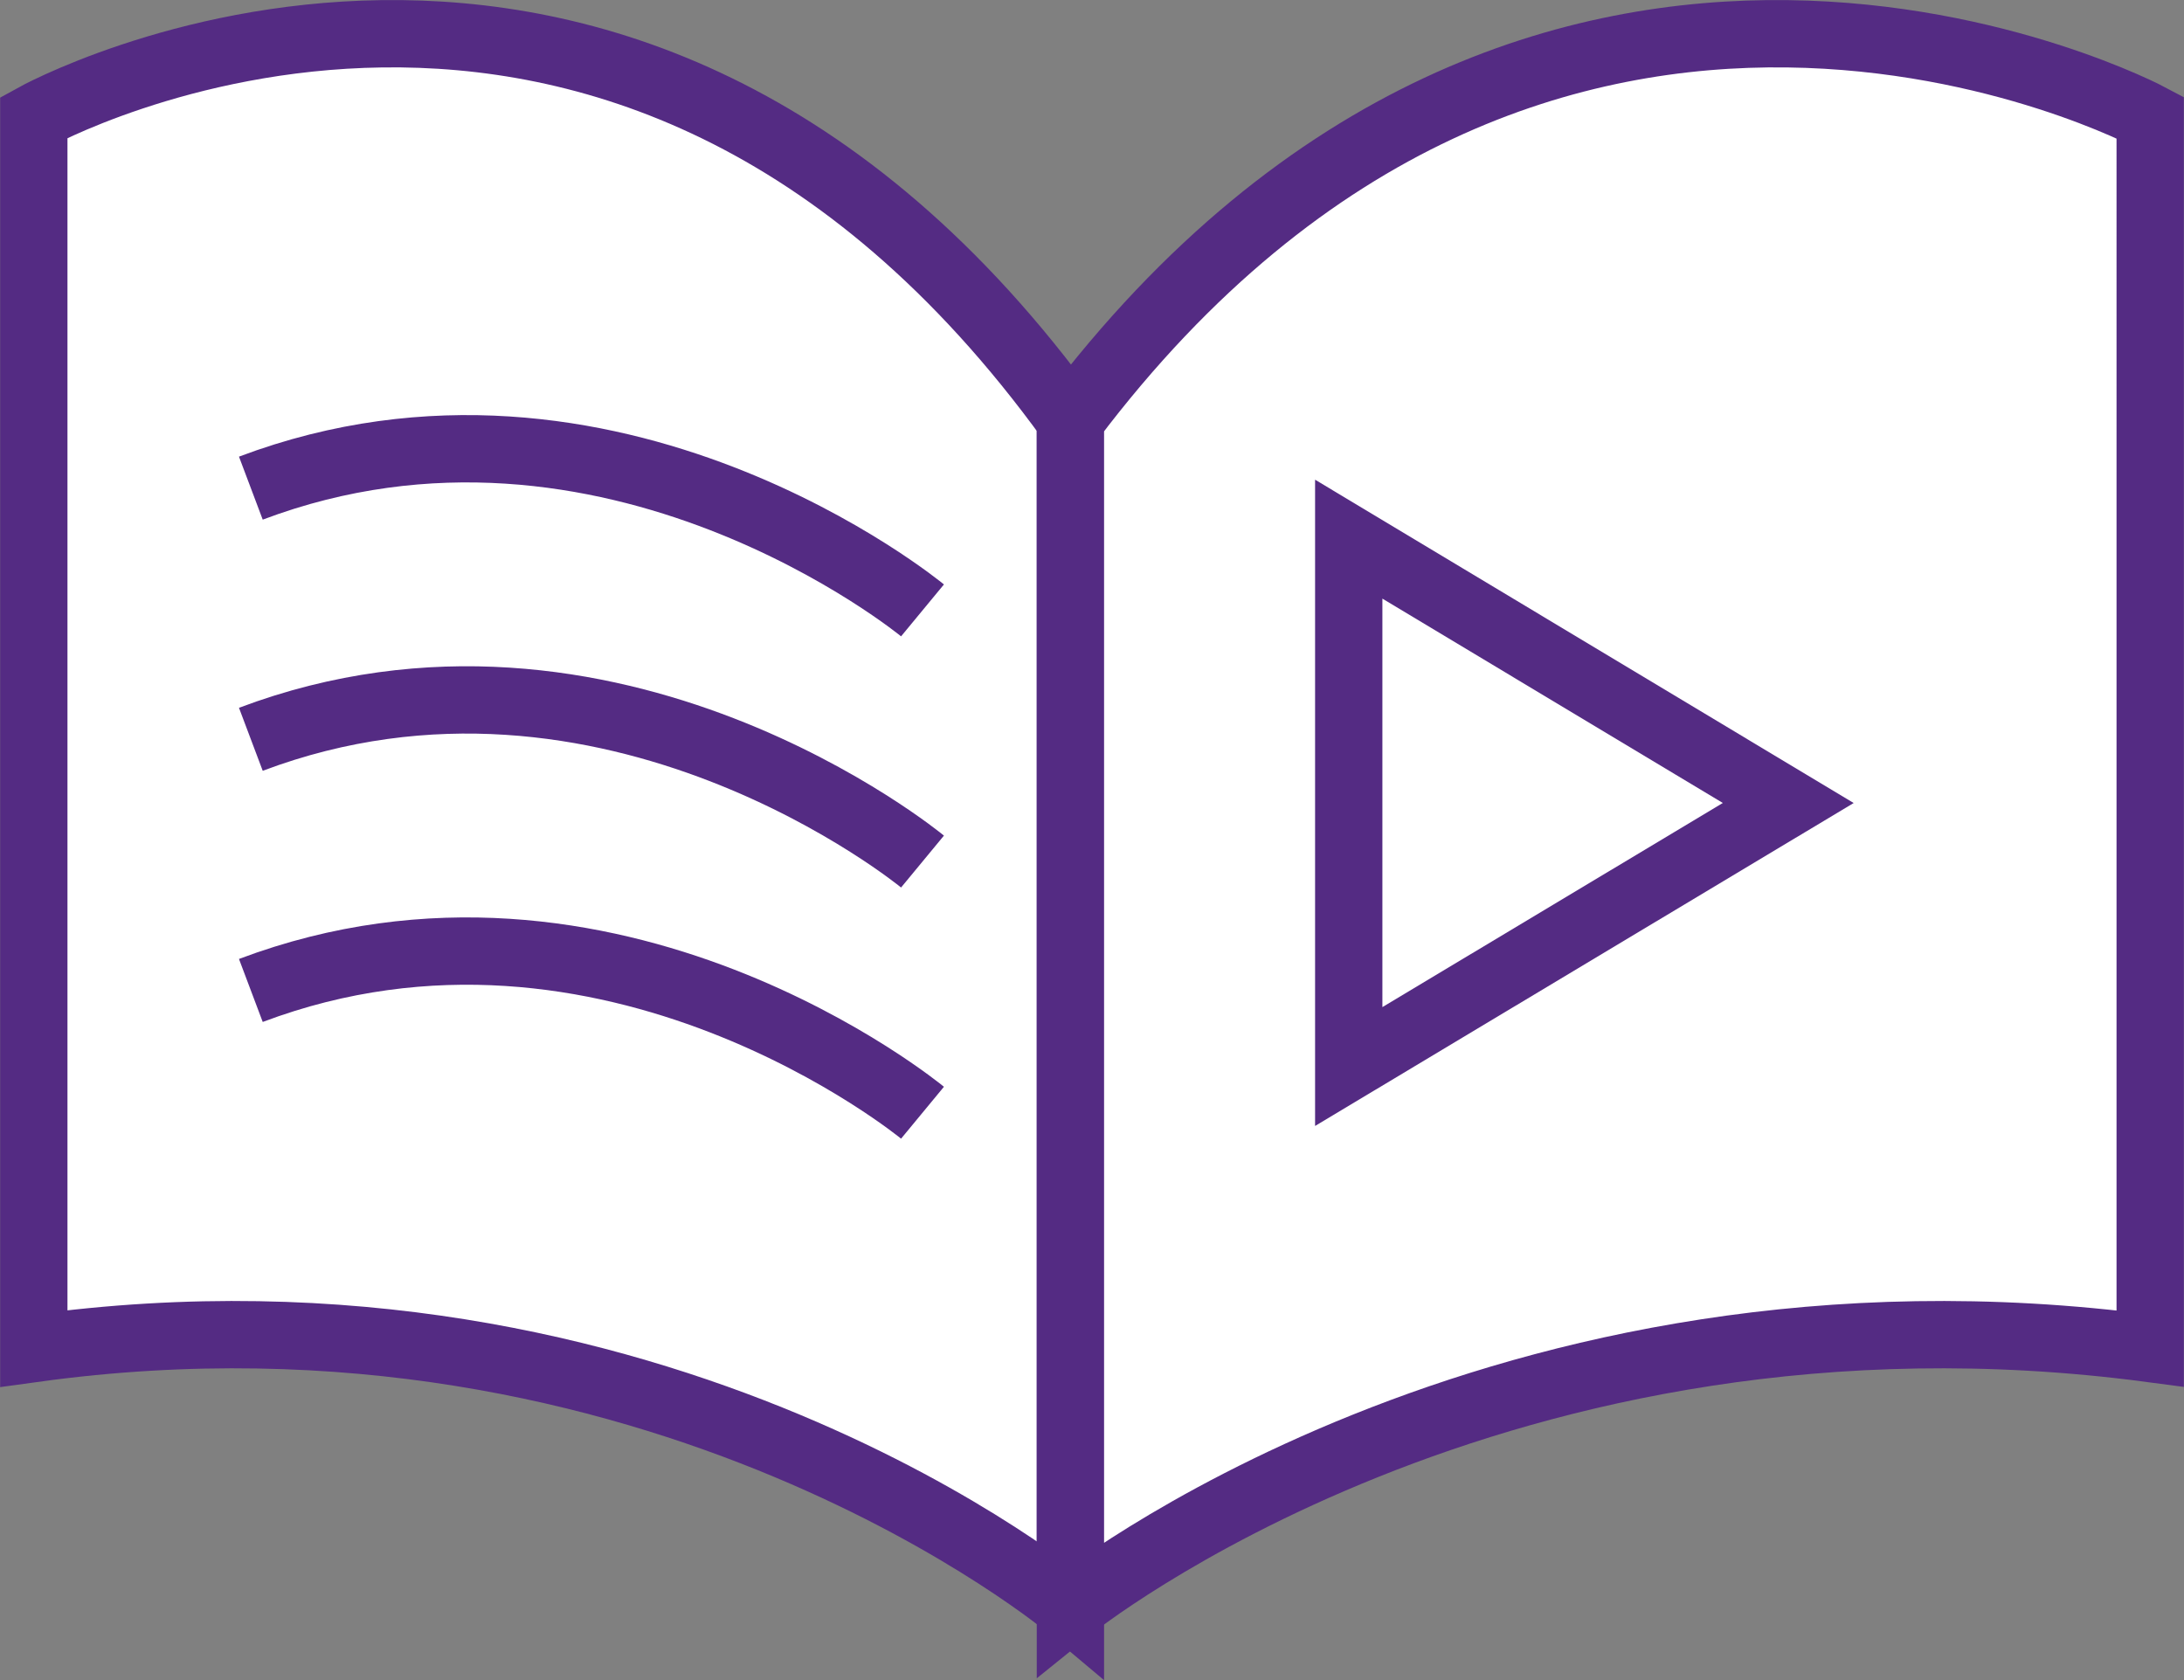 <?xml version="1.0" encoding="UTF-8"?>
<svg xmlns="http://www.w3.org/2000/svg" version="1.1" viewBox="0 0 72.35 55.66">
  <rect x="0" y="0" width="72.35" height="55.66" fill="#808080" stroke="none"/>
  <defs>
    <style>
      .cls-1 {
        fill: #fff;
        stroke: #542b83;
        stroke-miterlimit: 10;
        stroke-width: 2.23px;
      }
    </style>
  </defs>
  <!-- Generator: Adobe Illustrator 28.6.0, SVG Export Plug-In . SVG Version: 1.2.0 Build 709)  -->
  <g>
    <g id="Layer_1">
      <g>
        <path class="cls-1" d="M35.46,13.91v39.35s-13.59-11.45-34.34-8.59V3.89S20.44-6.84,35.46,13.91Z"/>
        <path class="cls-1" d="M35.46,13.91v39.35s14.16-11.45,35.77-8.59V3.89s-20.12-10.73-35.77,10.02Z"/>
        <polygon class="cls-1" points="44.68 35.33 44.68 17.86 59.24 26.6 44.68 35.33"/>
        <g>
          <path class="cls-1" d="M30.56,20.22s-10.34-8.54-22.25-4.05"/>
          <path class="cls-1" d="M30.56,28.54s-10.34-8.54-22.25-4.05"/>
          <path class="cls-1" d="M30.56,36.86s-10.34-8.54-22.25-4.05"/>
        </g>
      </g>
    </g>
  </g>
</svg>